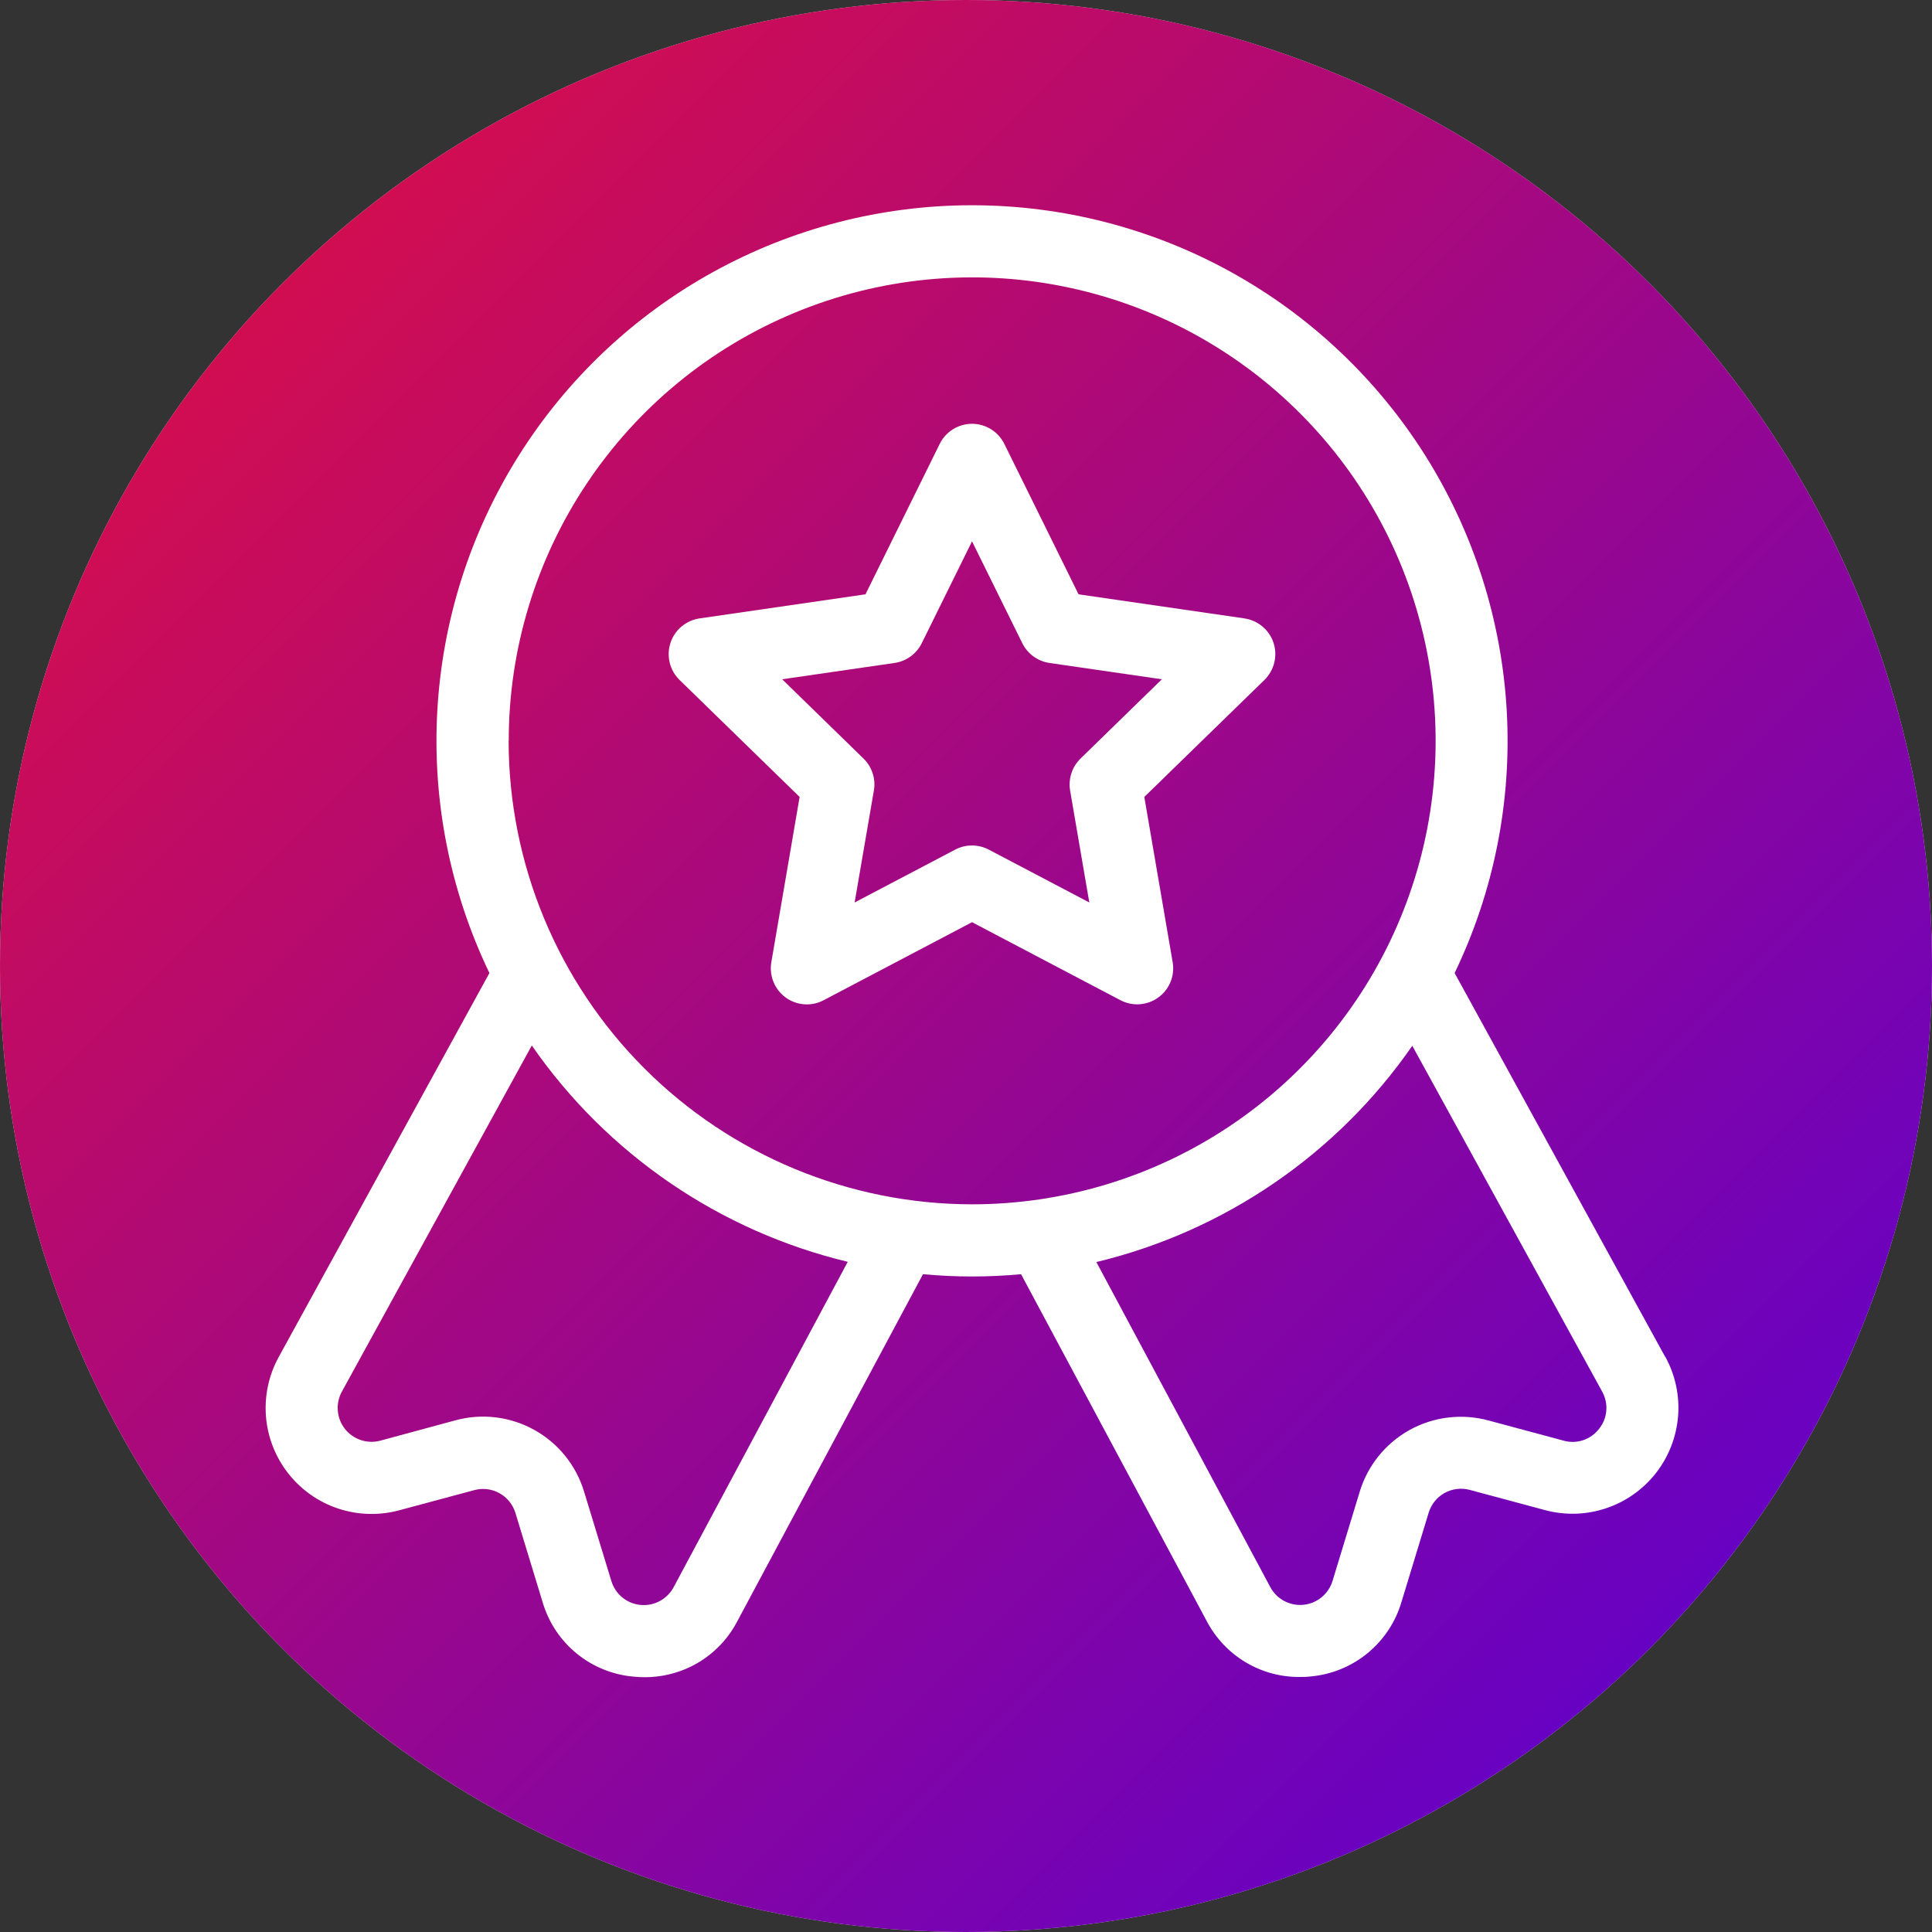 <svg width="34" height="34" viewBox="0 0 34 34" fill="none" xmlns="http://www.w3.org/2000/svg">
<rect x="0" y="0" width="34" height="34" fill="#333333" stroke="none"/>
<circle cx="17" cy="17" r="17" fill="#D9D9D9"/>
<circle cx="17" cy="17" r="17" fill="url(#paint0_linear_31_2975)"/>
<path d="M29.306 23.881L25.599 17.124C26.291 15.687 26.606 14.098 26.516 12.507C26.426 10.915 25.934 9.372 25.086 8.022C24.237 6.672 23.06 5.559 21.665 4.788C20.269 4.017 18.701 3.612 17.106 3.612C15.512 3.612 13.944 4.017 12.548 4.788C11.152 5.559 9.975 6.672 9.127 8.022C8.278 9.372 7.786 10.915 7.696 12.507C7.606 14.098 7.922 15.687 8.613 17.124L4.905 23.881C4.729 24.202 4.651 24.567 4.681 24.931C4.711 25.295 4.847 25.643 5.073 25.93C5.299 26.218 5.604 26.433 5.951 26.548C6.298 26.663 6.671 26.674 7.024 26.579L8.346 26.224C8.496 26.183 8.655 26.203 8.79 26.278C8.925 26.353 9.026 26.478 9.071 26.626L9.549 28.195C9.653 28.549 9.861 28.864 10.147 29.098C10.433 29.332 10.782 29.474 11.15 29.506C11.215 29.513 11.279 29.516 11.343 29.516C11.679 29.517 12.01 29.426 12.298 29.253C12.586 29.079 12.821 28.829 12.976 28.53L16.243 22.424C16.527 22.45 16.816 22.464 17.106 22.464C17.396 22.464 17.686 22.45 17.969 22.424L21.235 28.526C21.391 28.825 21.626 29.075 21.914 29.249C22.203 29.423 22.533 29.514 22.87 29.512C22.933 29.512 22.997 29.512 23.062 29.503C23.43 29.471 23.78 29.328 24.066 29.094C24.351 28.86 24.56 28.546 24.664 28.191L25.142 26.622C25.187 26.474 25.287 26.349 25.422 26.274C25.558 26.199 25.717 26.18 25.866 26.22L27.188 26.575C27.541 26.67 27.915 26.66 28.261 26.544C28.608 26.429 28.913 26.214 29.139 25.927C29.365 25.639 29.501 25.291 29.531 24.927C29.561 24.563 29.483 24.198 29.307 23.877L29.306 23.881ZM11.857 27.928C11.802 28.033 11.716 28.119 11.612 28.175C11.508 28.232 11.389 28.256 11.271 28.244C11.153 28.233 11.041 28.186 10.95 28.111C10.858 28.035 10.792 27.934 10.758 27.821L10.279 26.251C10.139 25.788 9.824 25.397 9.401 25.163C8.977 24.928 8.479 24.868 8.012 24.996L6.694 25.353C6.581 25.383 6.462 25.38 6.351 25.343C6.24 25.306 6.142 25.238 6.07 25.146C5.997 25.053 5.954 24.942 5.945 24.826C5.935 24.709 5.96 24.592 6.017 24.489L9.359 18.399C10.682 20.308 12.661 21.663 14.919 22.206L11.857 27.928ZM8.953 13.04C8.952 11.427 9.431 9.849 10.327 8.508C11.223 7.166 12.496 6.12 13.987 5.503C15.477 4.885 17.117 4.723 18.7 5.038C20.282 5.353 21.736 6.13 22.876 7.271C24.017 8.411 24.794 9.865 25.108 11.447C25.423 13.03 25.261 14.67 24.643 16.16C24.026 17.651 22.98 18.924 21.638 19.82C20.297 20.716 18.719 21.194 17.106 21.194C14.944 21.192 12.871 20.332 11.342 18.804C9.813 17.275 8.953 15.202 8.951 13.04H8.953ZM28.14 25.146C28.069 25.238 27.972 25.308 27.861 25.345C27.75 25.382 27.63 25.385 27.517 25.353L26.196 24.998C25.729 24.871 25.23 24.931 24.807 25.165C24.384 25.4 24.068 25.79 23.928 26.254L23.45 27.823C23.415 27.936 23.348 28.035 23.257 28.11C23.166 28.184 23.055 28.23 22.938 28.242C22.821 28.253 22.703 28.23 22.599 28.174C22.496 28.119 22.411 28.034 22.355 27.93L19.294 22.21C21.552 21.667 23.531 20.312 24.854 18.404L28.195 24.489C28.252 24.592 28.278 24.709 28.268 24.826C28.259 24.943 28.214 25.054 28.14 25.146Z" fill="white"/>
<path d="M21.901 10.883L18.981 10.459L17.675 7.813C17.622 7.706 17.541 7.617 17.441 7.554C17.34 7.492 17.224 7.458 17.106 7.458C16.987 7.458 16.871 7.492 16.771 7.554C16.67 7.617 16.589 7.706 16.537 7.813L15.231 10.459L12.311 10.883C12.194 10.9 12.084 10.95 11.993 11.026C11.903 11.102 11.835 11.203 11.799 11.315C11.762 11.428 11.758 11.548 11.786 11.663C11.814 11.778 11.874 11.883 11.959 11.966L14.072 14.025L13.574 16.934C13.554 17.051 13.567 17.171 13.612 17.28C13.656 17.39 13.731 17.485 13.827 17.555C13.922 17.624 14.036 17.666 14.154 17.674C14.272 17.683 14.39 17.658 14.495 17.602L17.106 16.229L19.718 17.602C19.823 17.657 19.941 17.682 20.059 17.673C20.177 17.664 20.29 17.623 20.385 17.553C20.481 17.484 20.555 17.389 20.6 17.279C20.644 17.17 20.657 17.05 20.637 16.934L20.138 14.025L22.252 11.966C22.336 11.883 22.396 11.778 22.425 11.663C22.453 11.548 22.449 11.428 22.413 11.315C22.376 11.202 22.308 11.102 22.218 11.026C22.127 10.95 22.017 10.9 21.9 10.883H21.901ZM19.015 13.35C18.942 13.422 18.886 13.51 18.855 13.608C18.823 13.706 18.815 13.81 18.832 13.911L19.17 15.882L17.401 14.952C17.31 14.904 17.208 14.879 17.105 14.879C17.003 14.879 16.901 14.904 16.81 14.952L15.04 15.882L15.379 13.911C15.397 13.81 15.389 13.706 15.357 13.608C15.325 13.51 15.27 13.421 15.197 13.35L13.765 11.954L15.743 11.667C15.845 11.652 15.942 11.613 16.025 11.552C16.108 11.492 16.176 11.412 16.221 11.32L17.106 9.527L17.991 11.32C18.037 11.412 18.104 11.492 18.187 11.552C18.27 11.612 18.366 11.652 18.468 11.667L20.447 11.954L19.015 13.35Z" fill="white"/>
<defs>
<linearGradient id="paint0_linear_31_2975" x1="1.908" y1="1.908" x2="32.092" y2="32.092" gradientUnits="userSpaceOnUse">
<stop stop-color="#DF0F43"/>
<stop offset="1" stop-color="#5A00D1"/>
</linearGradient>
</defs>
</svg>
